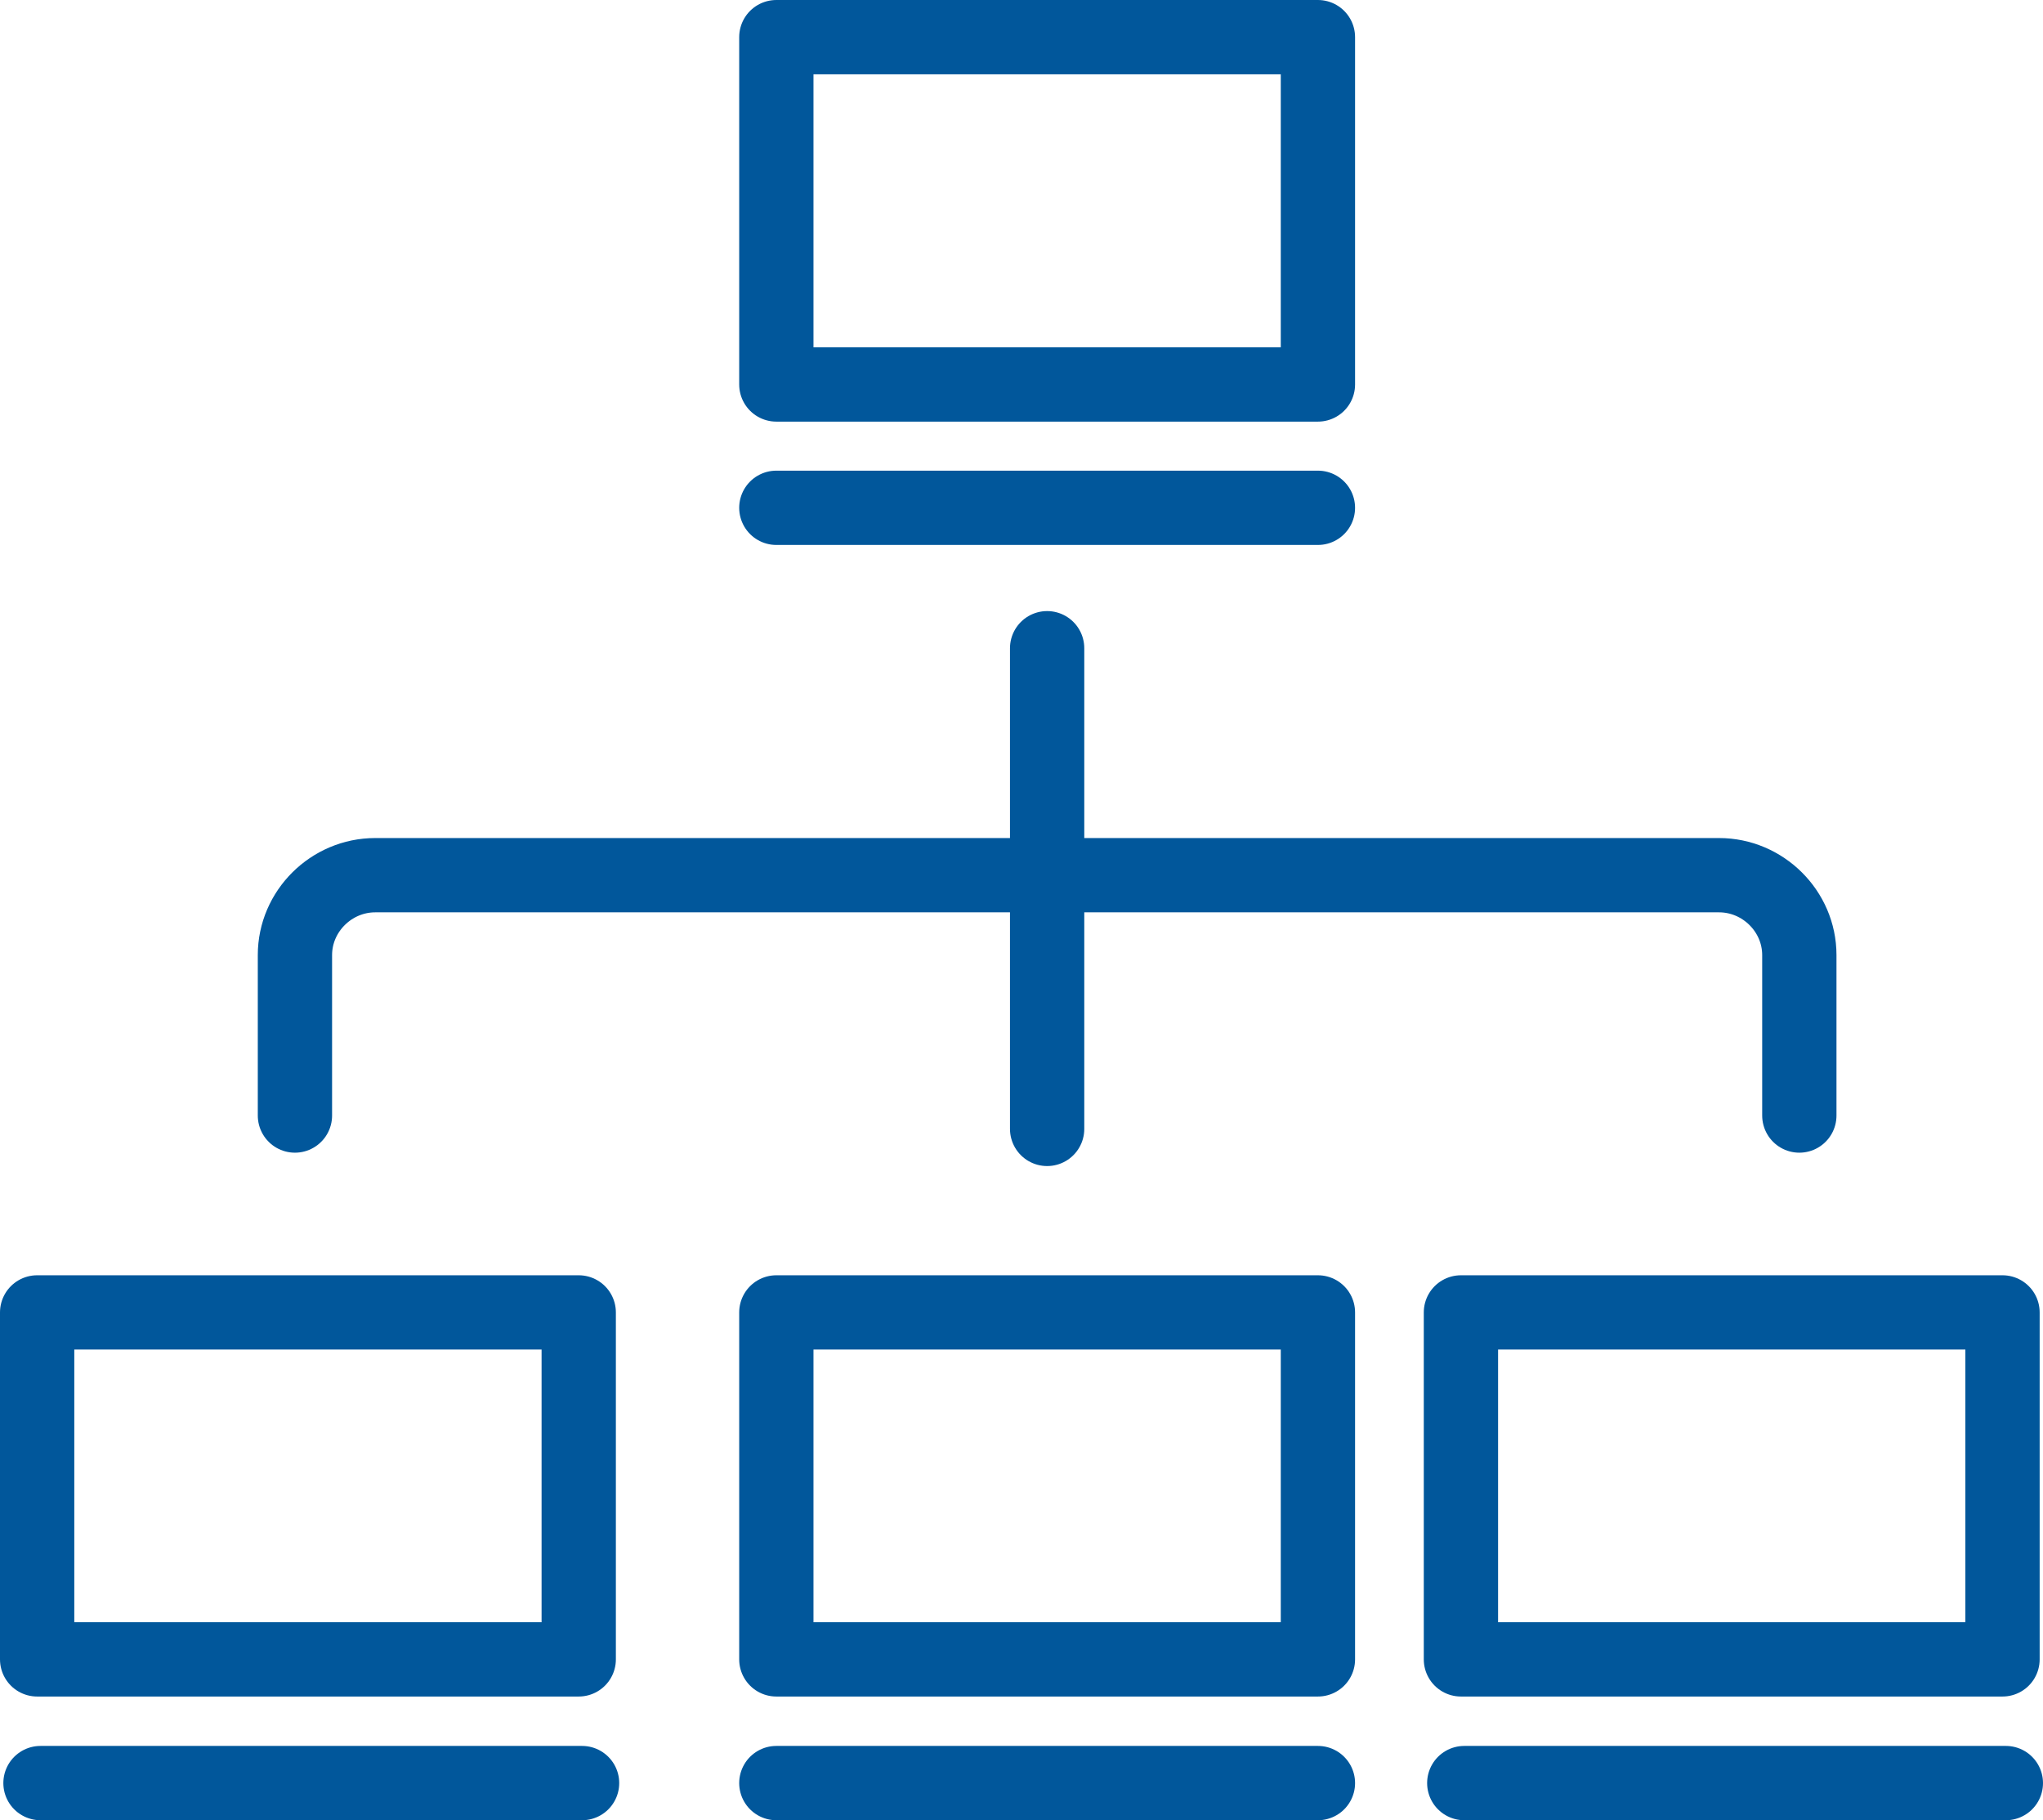 <?xml version="1.0" encoding="iso-8859-1"?>
<!-- Generator: Adobe Illustrator 16.0.0, SVG Export Plug-In . SVG Version: 6.00 Build 0)  -->
<!DOCTYPE svg PUBLIC "-//W3C//DTD SVG 1.1//EN" "http://www.w3.org/Graphics/SVG/1.1/DTD/svg11.dtd">
<svg version="1.1" id="Layer_1" xmlns="http://www.w3.org/2000/svg" xmlns:xlink="http://www.w3.org/1999/xlink" x="0px" y="0px"
	 width="55px" height="49px" viewBox="0 0 55 49" style="enable-background:new 0 0 55 49;" xml:space="preserve">
<style type="text/css">
<![CDATA[
	.st0{fill:#536371;}
	.st1{fill-rule:evenodd;clip-rule:evenodd;fill:#EEEEEE;}
	.st2{fill-rule:evenodd;clip-rule:evenodd;fill:#536371;}
	.st3{fill-rule:evenodd;clip-rule:evenodd;}
	.st4{fill:#FFFFFF;}
	
		.st5{fill-rule:evenodd;clip-rule:evenodd;fill:none;stroke:#01579B;stroke-width:2;stroke-linecap:round;stroke-linejoin:round;stroke-miterlimit:10;}
	.st6{fill:none;stroke:#01579B;stroke-width:2;stroke-linecap:round;stroke-linejoin:round;stroke-miterlimit:10;}
	.st7{fill-rule:evenodd;clip-rule:evenodd;fill:#FF660A;}
	.st8{fill-rule:evenodd;clip-rule:evenodd;fill:#FFFFFF;}
	.st9{fill:#FFFFFF;stroke:#01579B;stroke-width:2;stroke-linecap:round;stroke-linejoin:round;stroke-miterlimit:10;}
	.st10{fill-rule:evenodd;clip-rule:evenodd;fill:#046DA7;}
]]>
</style>
<g>
	<g>
		<g>
			<rect x="20.9" y="1" class="st6" width="14.58" height="9.35"/>
		</g>
	</g>
	<line class="st6" x1="20.9" y1="13.67" x2="35.48" y2="13.67"/>
	<rect x="20.9" y="35.33" class="st6" width="14.58" height="9.34"/>
	<g>
		<g>
			<line class="st6" x1="20.9" y1="48" x2="35.48" y2="48"/>
			<rect x="39.33" y="35.33" class="st6" width="14.58" height="9.34"/>
			<line class="st6" x1="39.42" y1="48" x2="54" y2="48"/>
			<rect x="1" y="35.33" class="st6" width="14.58" height="9.34"/>
			<line class="st6" x1="1.09" y1="48" x2="15.67" y2="48"/>
			<path class="st6" d="M7.94,30.03v-4.32c0-1.18,0.98-2.15,2.16-2.15h36.18c1.18,0,2.16,0.97,2.16,2.15v4.32"/>
			<line class="st6" x1="28.19" y1="17.45" x2="28.19" y2="30.39"/>
		</g>
	</g>
</g>
</svg>

